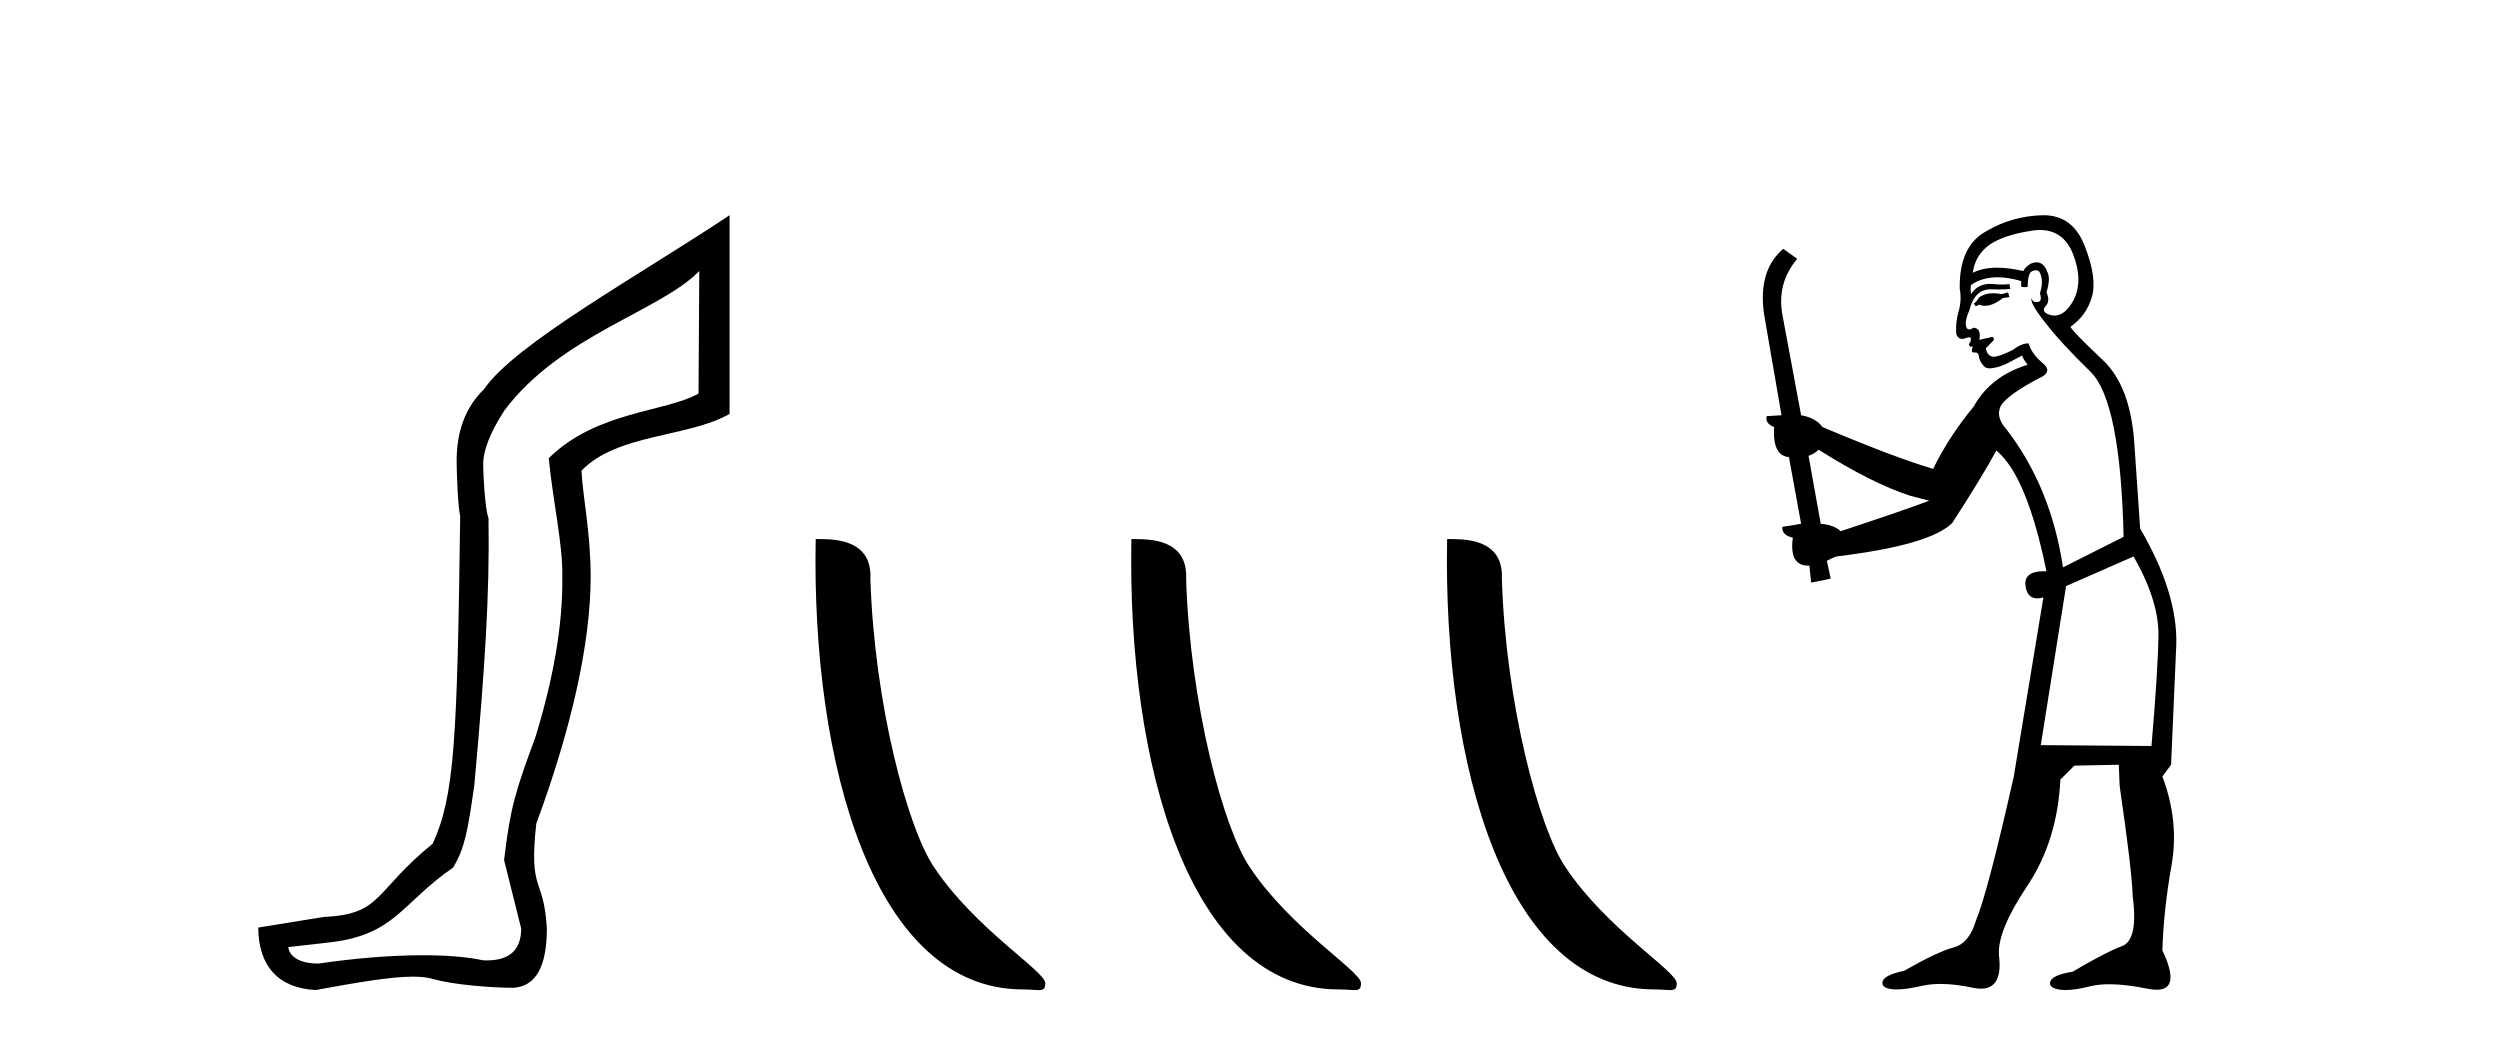 <?xml version='1.0' encoding='UTF-8' standalone='yes'?><svg xmlns='http://www.w3.org/2000/svg' xmlns:xlink='http://www.w3.org/1999/xlink' width='98.0' height='41.0' ><path d='M 27.412 10.624 L 27.382 15.428 C 26.063 16.168 23.385 16.111 21.51 17.962 C 21.695 19.79 22.066 21.341 22.043 22.614 C 22.066 24.534 21.682 26.629 20.988 28.897 C 20.201 31.026 20.001 31.665 19.76 33.716 L 20.43 36.395 C 20.43 37.23 19.981 37.648 19.083 37.648 C 19.036 37.648 18.987 37.647 18.938 37.644 C 18.284 37.504 17.466 37.445 16.58 37.445 C 15.272 37.445 13.816 37.575 12.519 37.768 C 12.492 37.769 12.466 37.769 12.44 37.769 C 11.705 37.769 11.327 37.459 11.304 37.124 L 12.815 36.954 C 15.492 36.68 15.706 35.425 17.76 34.01 C 18.223 33.246 18.34 32.553 18.594 30.771 C 19.011 26.166 19.196 23.326 19.15 20.317 C 19.011 19.947 18.941 18.598 18.941 18.205 C 18.941 17.65 19.219 16.944 19.775 16.087 C 21.973 13.148 25.884 12.197 27.412 10.624 ZM 28.599 8.437 C 25.064 10.791 20.18 13.483 18.976 15.254 C 18.259 15.949 17.9 16.886 17.9 18.066 C 17.9 18.46 17.946 19.832 18.039 20.248 C 17.923 28.973 17.822 31.201 16.961 33.072 C 14.609 34.99 15.001 35.836 12.676 35.947 L 10.124 36.36 C 10.124 37.818 10.876 38.74 12.381 38.809 C 14.053 38.502 15.323 38.285 16.19 38.285 C 16.498 38.285 16.756 38.313 16.963 38.373 C 17.75 38.605 19.285 38.721 20.118 38.721 C 20.997 38.674 21.437 37.899 21.437 36.395 C 21.321 34.335 20.716 35.028 21.023 32.284 C 22.411 28.535 23.154 25.182 23.154 22.614 C 23.154 20.855 22.841 19.466 22.795 18.448 C 24.206 16.99 26.979 17.152 28.599 16.226 L 28.599 8.437 Z' style='fill:#000000;stroke:none' /><path d='M 40.091 38.785 C 40.745 38.785 40.976 38.932 40.975 38.539 C 40.975 38.071 38.229 36.418 36.622 34.004 C 35.59 32.504 34.273 27.607 34.12 22.695 C 34.197 21.083 32.615 21.132 31.975 21.132 C 31.804 30.016 34.278 38.785 40.091 38.785 Z' style='fill:#000000;stroke:none' /><path d='M 52.467 38.785 C 53.121 38.785 53.352 38.932 53.352 38.539 C 53.352 38.071 50.606 36.418 48.998 34.004 C 47.967 32.504 46.65 27.607 46.496 22.695 C 46.573 21.083 44.991 21.132 44.351 21.132 C 44.18 30.016 46.654 38.785 52.467 38.785 Z' style='fill:#000000;stroke:none' /><path d='M 64.844 38.785 C 65.497 38.785 65.728 38.932 65.728 38.539 C 65.728 38.071 62.982 36.418 61.374 34.004 C 60.343 32.504 59.026 27.607 58.873 22.695 C 58.949 21.083 57.368 21.132 56.727 21.132 C 56.557 30.016 59.031 38.785 64.844 38.785 Z' style='fill:#000000;stroke:none' /><path d='M 78.718 11.461 L 78.462 11.53 Q 78.282 11.495 78.128 11.495 Q 77.975 11.495 77.847 11.53 Q 77.59 11.615 77.539 11.717 Q 77.488 11.82 77.368 11.905 L 77.454 12.008 L 77.59 11.94 Q 77.698 11.988 77.819 11.988 Q 78.122 11.988 78.513 11.683 L 78.769 11.649 L 78.718 11.461 ZM 79.966 9.016 Q 80.889 9.016 81.263 9.958 Q 81.673 11.017 81.28 11.769 Q 80.952 12.37 80.537 12.37 Q 80.433 12.37 80.324 12.332 Q 80.033 12.23 80.153 12.042 Q 80.392 11.82 80.221 11.461 Q 80.392 10.915 80.255 10.658 Q 80.118 10.283 79.834 10.283 Q 79.73 10.283 79.606 10.334 Q 79.384 10.47 79.316 10.624 Q 78.743 10.494 78.286 10.494 Q 77.721 10.494 77.334 10.693 Q 77.42 10.009 77.983 9.599 Q 78.547 9.206 79.691 9.036 Q 79.835 9.016 79.966 9.016 ZM 71.287 17.628 Q 73.405 18.96 74.891 19.438 L 75.626 19.626 Q 74.891 19.917 72.158 20.822 Q 71.868 20.566 71.373 20.532 L 70.894 17.867 Q 71.116 17.799 71.287 17.628 ZM 79.805 10.595 Q 79.95 10.595 79.999 10.778 Q 80.101 11.068 79.965 11.495 Q 80.067 11.82 79.879 11.837 Q 79.848 11.842 79.82 11.842 Q 79.669 11.842 79.64 11.683 L 79.64 11.683 Q 79.555 11.871 80.17 12.64 Q 80.768 13.426 81.946 14.57 Q 83.125 15.732 83.245 21.044 L 80.87 22.24 Q 80.392 19.08 78.649 16.825 Q 78.222 16.347 78.427 15.92 Q 78.649 15.51 79.896 14.843 Q 80.511 14.587 80.067 14.228 Q 79.64 13.87 79.521 13.46 Q 79.23 13.46 78.906 13.716 Q 78.369 13.984 78.148 13.984 Q 78.101 13.984 78.069 13.972 Q 77.881 13.904 77.847 13.648 L 78.103 13.391 Q 78.222 13.289 78.103 13.204 L 77.59 13.323 Q 77.676 12.879 77.368 12.845 Q 77.261 12.914 77.191 12.914 Q 77.106 12.914 77.078 12.811 Q 77.01 12.589 77.198 12.162 Q 77.3 11.752 77.522 11.53 Q 77.727 11.34 78.048 11.34 Q 78.075 11.34 78.103 11.342 Q 78.222 11.347 78.34 11.347 Q 78.575 11.347 78.803 11.325 L 78.769 11.137 Q 78.641 11.154 78.491 11.154 Q 78.342 11.154 78.171 11.137 Q 78.092 11.128 78.018 11.128 Q 77.519 11.128 77.266 11.53 Q 77.232 11.273 77.266 11.171 Q 77.698 10.869 78.301 10.869 Q 78.724 10.869 79.23 11.017 L 79.23 11.239 Q 79.307 11.256 79.371 11.256 Q 79.435 11.256 79.486 11.239 Q 79.486 10.693 79.674 10.624 Q 79.748 10.595 79.805 10.595 ZM 83.637 21.813 Q 84.628 23.555 84.611 24.905 Q 84.594 26.254 84.338 29.243 L 79.999 29.209 L 80.99 22.974 L 83.637 21.813 ZM 80.113 8.437 Q 80.082 8.437 80.05 8.438 Q 78.872 8.472 77.881 9.053 Q 76.788 9.633 76.822 11.325 Q 76.907 11.786 76.77 12.23 Q 76.651 12.657 76.685 13.101 Q 76.758 13.284 76.919 13.284 Q 76.983 13.284 77.061 13.255 Q 77.141 13.22 77.188 13.22 Q 77.304 13.22 77.232 13.426 Q 77.163 13.46 77.198 13.545 Q 77.22 13.591 77.273 13.591 Q 77.3 13.591 77.334 13.579 L 77.334 13.579 Q 77.238 13.82 77.382 13.82 Q 77.392 13.82 77.403 13.819 Q 77.416 13.817 77.429 13.817 Q 77.558 13.817 77.573 13.972 Q 77.59 14.16 77.778 14.365 Q 77.852 14.439 78.002 14.439 Q 78.235 14.439 78.649 14.263 L 79.264 13.938 Q 79.316 14.092 79.486 14.297 Q 78.035 14.741 77.368 15.937 Q 76.395 17.115 75.78 18.379 Q 74.311 17.952 71.441 16.74 Q 71.185 16.381 70.604 16.278 L 69.869 12.332 Q 69.647 11.102 70.45 10.146 L 69.904 9.753 Q 68.844 10.658 69.186 12.52 L 69.835 16.278 L 69.254 16.312 Q 69.186 16.603 69.545 16.74 Q 69.477 17.867 70.126 17.918 L 70.604 20.532 Q 70.228 20.6 69.869 20.651 Q 69.835 20.976 70.279 21.078 Q 70.13 22.173 70.882 22.173 Q 70.905 22.173 70.928 22.172 L 70.997 22.838 L 71.765 22.684 L 71.612 21.984 Q 71.8 21.881 71.988 21.813 Q 75.66 21.369 76.531 20.498 Q 77.71 18.67 78.257 17.662 Q 79.452 18.636 80.221 22.394 Q 80.173 22.392 80.128 22.392 Q 79.32 22.392 79.401 22.974 Q 79.468 23.456 79.859 23.456 Q 79.968 23.456 80.101 23.419 L 80.101 23.419 L 78.94 30.439 Q 77.915 35 77.454 36.093 Q 77.198 36.964 76.6 37.135 Q 75.985 37.289 74.635 38.058 Q 73.884 38.211 73.798 38.468 Q 73.73 38.724 74.157 38.775 Q 74.245 38.786 74.351 38.786 Q 74.739 38.786 75.37 38.639 Q 75.691 38.57 76.072 38.57 Q 76.644 38.57 77.351 38.724 Q 77.514 38.756 77.651 38.756 Q 78.521 38.756 78.359 37.443 Q 78.291 36.486 79.469 34.727 Q 80.648 32.967 80.768 30.559 L 81.314 30.012 L 83.057 29.978 L 83.091 30.815 Q 83.569 34.095 83.603 35.137 Q 83.825 36.828 83.193 37.084 Q 82.544 37.323 81.246 38.092 Q 80.477 38.211 80.375 38.468 Q 80.289 38.724 80.733 38.792 Q 80.84 38.809 80.97 38.809 Q 81.361 38.809 81.963 38.656 Q 82.279 38.582 82.689 38.582 Q 83.323 38.582 84.184 38.758 Q 84.384 38.799 84.539 38.799 Q 85.5 38.799 84.765 37.255 Q 84.816 35.649 85.124 33.924 Q 85.431 32.199 84.765 30.439 L 85.106 29.978 L 85.311 25.263 Q 85.363 23.231 83.894 20.72 Q 83.825 19.797 83.672 17.474 Q 83.535 15.134 82.408 14.092 Q 81.28 13.033 81.161 12.811 Q 81.793 12.367 81.998 11.649 Q 82.22 10.915 81.724 9.651 Q 81.259 8.437 80.113 8.437 Z' style='fill:#000000;stroke:none' /></svg>